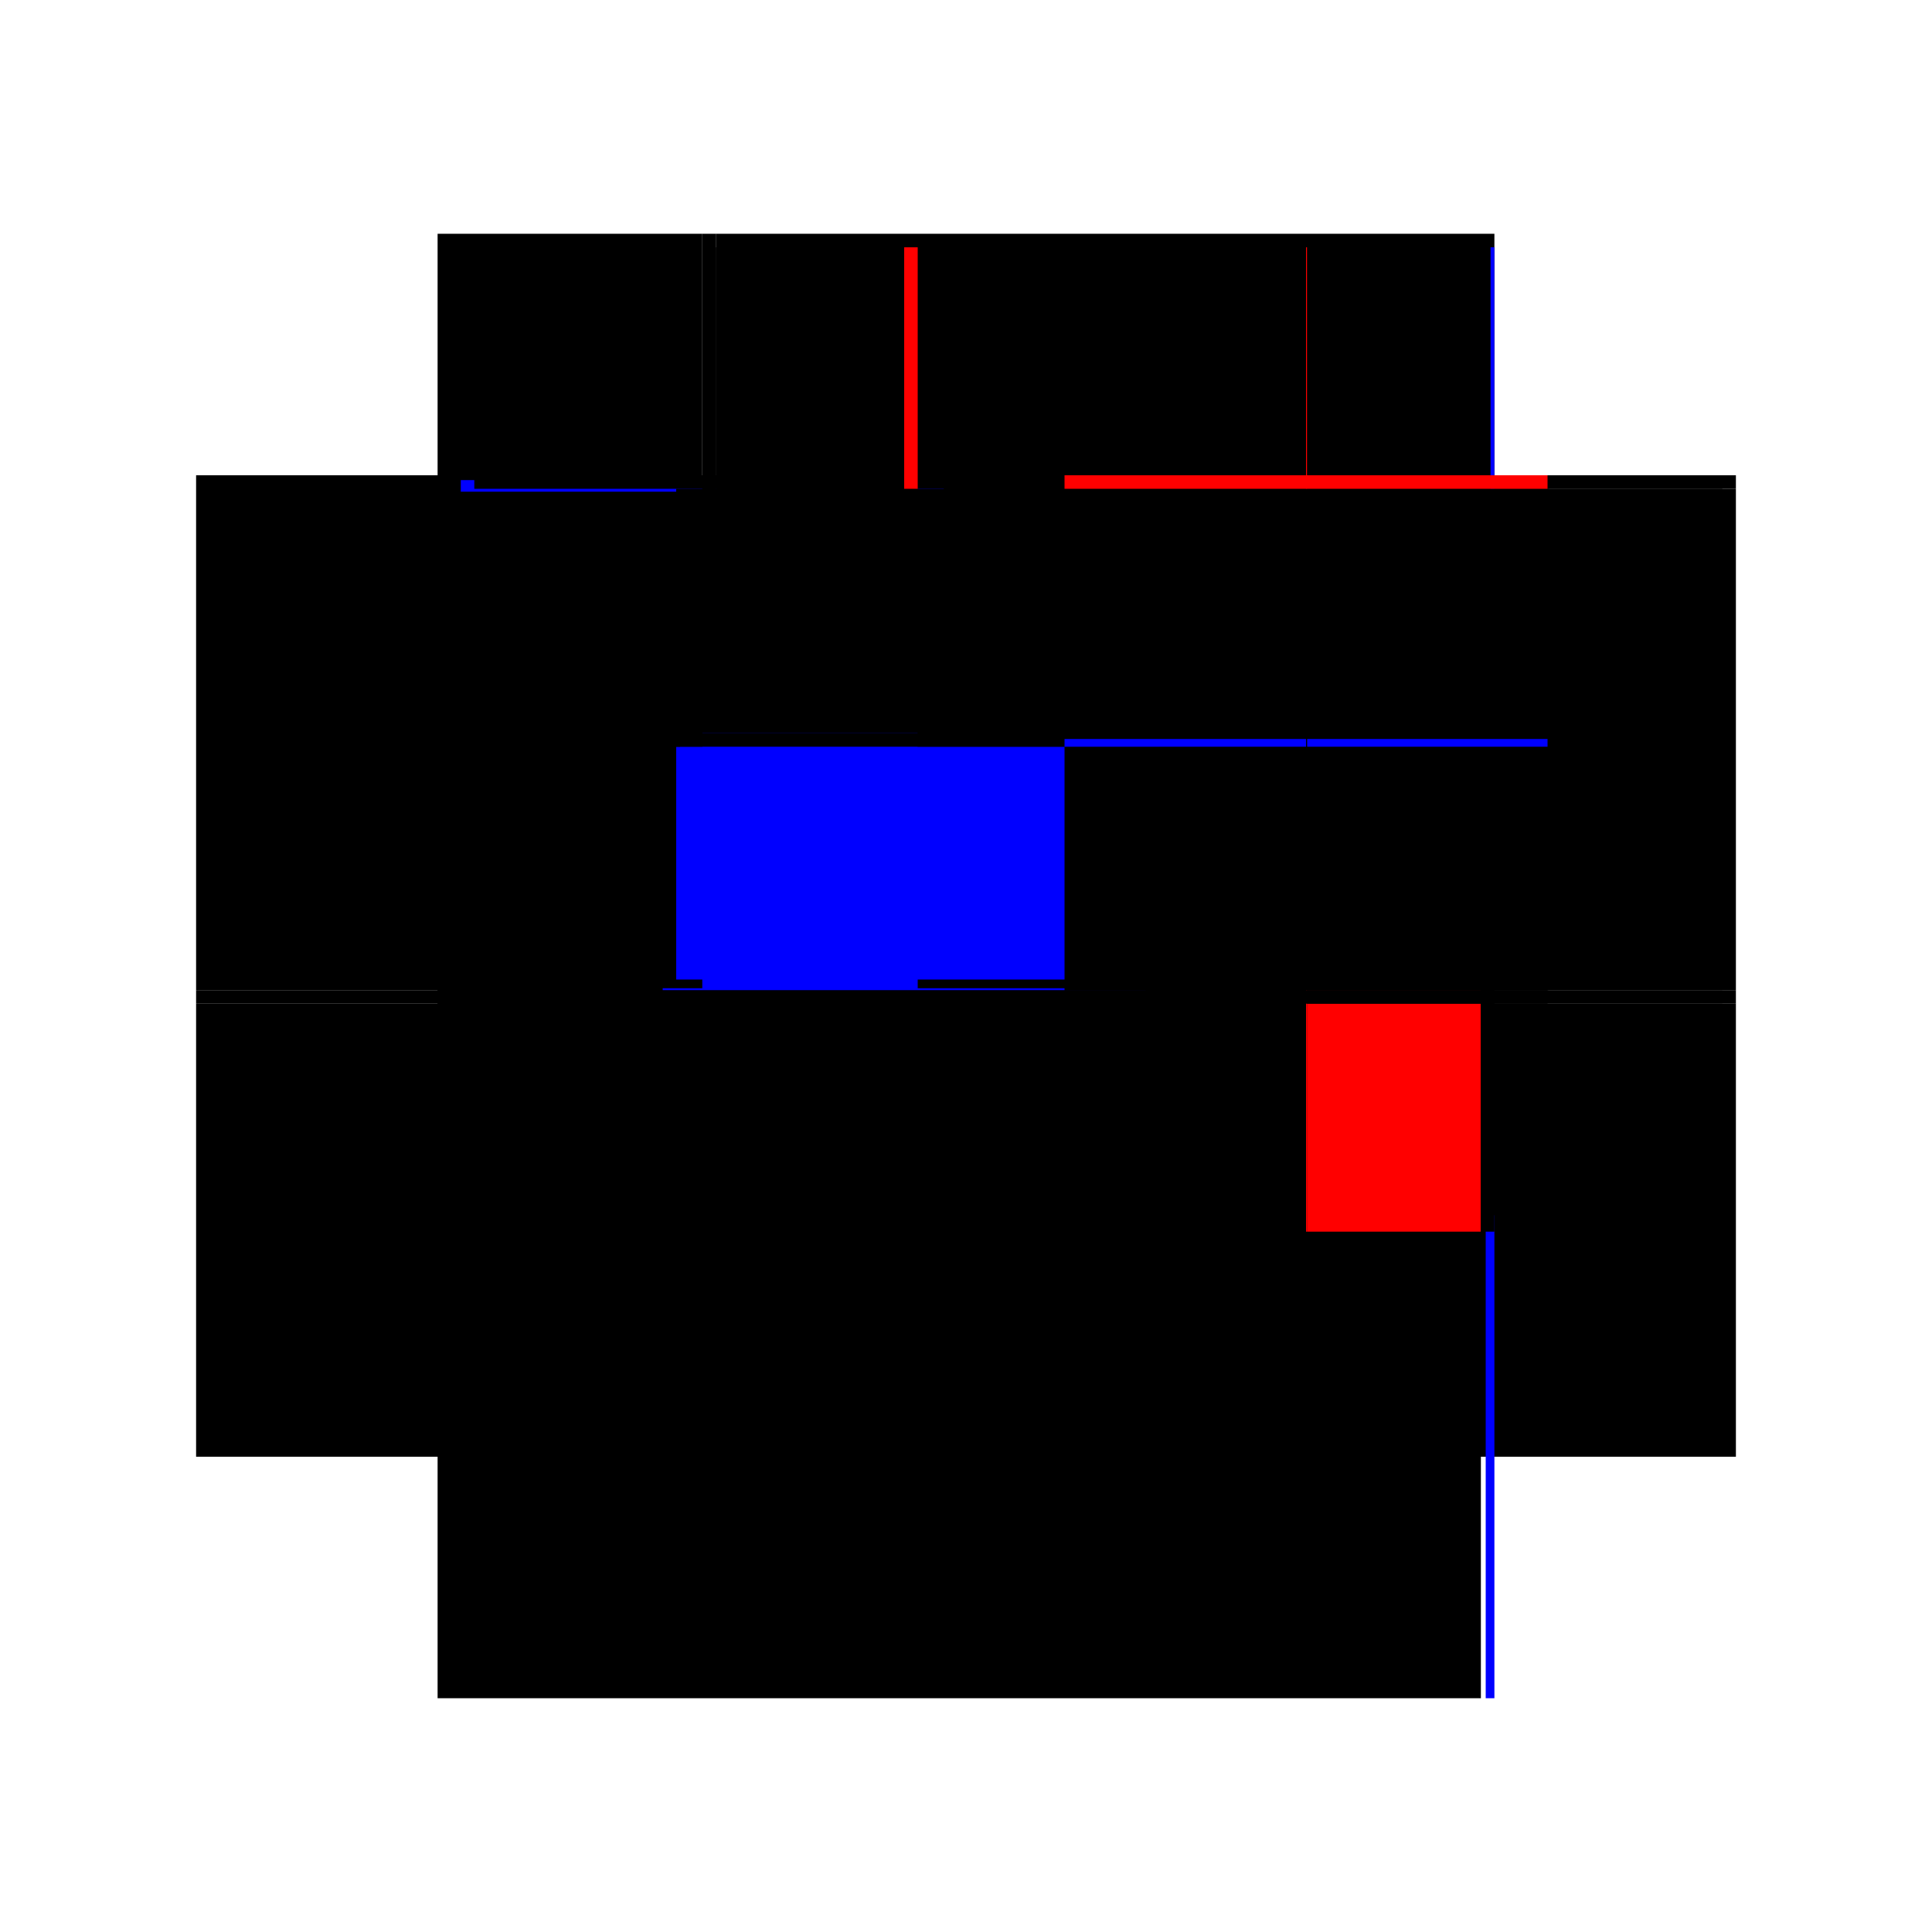 <?xml version="1.0" encoding="utf-8" ?>
<svg xmlns="http://www.w3.org/2000/svg" xmlns:ev="http://www.w3.org/2001/xml-events" xmlns:xlink="http://www.w3.org/1999/xlink" baseProfile="full" height="100%" version="1.1" viewBox="-1,-1,2,2" width="100%">
  <defs>
    <style type="text/css"><![CDATA[.vectorEffectClass {vector-effect: non-scaling-stroke;}]]></style>
  </defs>
  <line class="vectorEffectClass" fill="none" stroke="black" stroke-width="0.5" x1="-0.547" x2="0.533" y1="0.508" y2="0.508"/>
  <line class="vectorEffectClass" fill="none" stroke="black" stroke-width="0.5" x1="-0.547" x2="0.352" y1="0.039" y2="0.039"/>
  <line class="vectorEffectClass" fill="none" stroke="black" stroke-width="0.5" x1="-0.259" x2="0.352" y1="-0.508" y2="-0.508"/>
  <line class="vectorEffectClass" fill="none" stroke="black" stroke-width="0.5" x1="-0.547" x2="-0.547" y1="0.025" y2="-0.508"/>
  <line class="vectorEffectClass" fill="none" stroke="black" stroke-width="0.5" x1="-0.259" x2="-0.259" y1="0.025" y2="-0.494"/>
  <line class="vectorEffectClass" fill="none" stroke="black" stroke-width="0.5" x1="0.547" x2="0.547" y1="0.025" y2="-0.494"/>
  <line class="vectorEffectClass" fill="none" stroke="black" stroke-width="0.5" x1="0.533" x2="0.533" y1="0.508" y2="0.039"/>
  <line class="vectorEffectClass" fill="none" stroke="black" stroke-width="0.5" x1="0.547" x2="0.547" y1="0.508" y2="0.039"/>
  <line class="vectorEffectClass" fill="none" stroke="black" stroke-width="0.5" x1="-0.547" x2="-0.547" y1="0.508" y2="0.039"/>
  <line class="vectorEffectClass" fill="none" stroke="black" stroke-width="0.5" x1="-0.05" x2="0.352" y1="-0.494" y2="-0.494"/>
  <line class="vectorEffectClass" fill="none" stroke="black" stroke-width="0.5" x1="-0.05" x2="0.352" y1="0.025" y2="0.025"/>
  <line class="vectorEffectClass" fill="none" stroke="black" stroke-width="0.5" x1="-0.547" x2="-0.273" y1="-0.508" y2="-0.508"/>
  <line class="vectorEffectClass" fill="none" stroke="black" stroke-width="0.5" x1="-0.547" x2="-0.273" y1="0.025" y2="0.025"/>
  <line class="vectorEffectClass" fill="none" stroke="blue" stroke-width="0.5" x1="-0.273" x2="-0.273" y1="-0.241" y2="-0.503"/>
  <line class="vectorEffectClass" fill="none" stroke="black" stroke-width="0.5" x1="0.533" x2="0.533" y1="-0.241" y2="-0.494"/>
  <line class="vectorEffectClass" fill="none" stroke="black" stroke-width="0.5" x1="-0.273" x2="-0.273" y1="0.025" y2="-0.227"/>
  <line class="vectorEffectClass" fill="none" stroke="black" stroke-width="0.5" x1="0.533" x2="0.533" y1="0.025" y2="-0.227"/>
  <line class="vectorEffectClass" fill="none" stroke="black" stroke-width="0.5" x1="0.352" x2="0.547" y1="-0.508" y2="-0.508"/>
  <line class="vectorEffectClass" fill="none" stroke="black" stroke-width="0.5" x1="-0.259" x2="-0.064" y1="-0.494" y2="-0.494"/>
  <line class="vectorEffectClass" fill="none" stroke="black" stroke-width="0.5" x1="-0.259" x2="-0.064" y1="0.025" y2="0.025"/>
  <line class="vectorEffectClass" fill="none" stroke="black" stroke-width="0.5" x1="0.352" x2="0.533" y1="0.039" y2="0.039"/>
  <line class="vectorEffectClass" fill="none" stroke="black" stroke-width="0.5" x1="0.353" x2="0.533" y1="-0.494" y2="-0.494"/>
  <line class="vectorEffectClass" fill="none" stroke="red" stroke-width="0.5" x1="0.353" x2="0.533" y1="0.025" y2="0.025"/>
  <line class="vectorEffectClass" fill="none" stroke="black" stroke-width="0.5" x1="0.533" x2="0.547" y1="0.039" y2="0.039"/>
  <line class="vectorEffectClass" fill="none" stroke="blue" stroke-width="0.5" x1="0.538" x2="0.547" y1="0.508" y2="0.508"/>
  <line class="vectorEffectClass" fill="none" stroke="black" stroke-width="0.5" x1="-0.273" x2="-0.259" y1="-0.508" y2="-0.508"/>
  <line class="vectorEffectClass" fill="none" stroke="black" stroke-width="0.5" x1="-0.259" x2="-0.259" y1="-0.494" y2="-0.508"/>
  <line class="vectorEffectClass" fill="none" stroke="black" stroke-width="0.5" x1="-0.273" x2="-0.259" y1="0.025" y2="0.025"/>
  <line class="vectorEffectClass" fill="none" stroke="black" stroke-width="0.5" x1="0.547" x2="0.547" y1="-0.494" y2="-0.508"/>
  <line class="vectorEffectClass" fill="none" stroke="blue" stroke-width="0.5" x1="0.543" x2="0.547" y1="-0.494" y2="-0.494"/>
  <line class="vectorEffectClass" fill="none" stroke="black" stroke-width="0.5" x1="0.533" x2="0.547" y1="0.025" y2="0.025"/>
  <line class="vectorEffectClass" fill="none" stroke="black" stroke-width="0.5" x1="-0.547" x2="-0.547" y1="0.039" y2="0.025"/>
  <line class="vectorEffectClass" fill="none" stroke="black" stroke-width="0.5" x1="0.547" x2="0.547" y1="0.039" y2="0.025"/>
  <line class="vectorEffectClass" fill="none" stroke="red" stroke-width="0.5" x1="-0.064" x2="-0.05" y1="-0.494" y2="-0.494"/>
  <line class="vectorEffectClass" fill="none" stroke="black" stroke-width="0.5" x1="-0.064" x2="-0.05" y1="0.025" y2="0.025"/>
  <line class="vectorEffectClass" fill="none" stroke="red" stroke-width="0.5" x1="-0.273" x2="-0.273" y1="-0.227" y2="-0.241"/>
  <line class="vectorEffectClass" fill="none" stroke="black" stroke-width="0.5" x1="0.533" x2="0.533" y1="-0.227" y2="-0.241"/>
  <line class="vectorEffectClass" fill="none" stroke="red" stroke-width="0.5" x1="0.352" x2="0.353" y1="-0.494" y2="-0.494"/>
  <line class="vectorEffectClass" fill="none" stroke="red" stroke-width="0.5" x1="0.352" x2="0.353" y1="0.025" y2="0.025"/>
  <line class="vectorEffectClass" fill="none" stroke="blue" stroke-dasharray="5.0 5.0" stroke-width="0.5" x1="-0.064" x2="-0.064" y1="0.025" y2="-0.491"/>
  <line class="vectorEffectClass" fill="none" stroke="black" stroke-dasharray="5.0 5.0" stroke-width="0.5" x1="-0.05" x2="0.352" y1="-0.241" y2="-0.241"/>
  <line class="vectorEffectClass" fill="none" stroke="black" stroke-dasharray="5.0 5.0" stroke-width="0.5" x1="-0.05" x2="0.352" y1="-0.227" y2="-0.227"/>
  <line class="vectorEffectClass" fill="none" stroke="black" stroke-dasharray="5.0 5.0" stroke-width="0.5" x1="-0.546" x2="-0.273" y1="-0.241" y2="-0.241"/>
  <line class="vectorEffectClass" fill="none" stroke="black" stroke-dasharray="5.0 5.0" stroke-width="0.5" x1="-0.546" x2="-0.273" y1="-0.227" y2="-0.227"/>
  <line class="vectorEffectClass" fill="none" stroke="black" stroke-dasharray="5.0 5.0" stroke-width="0.5" x1="-0.05" x2="-0.05" y1="-0.241" y2="-0.494"/>
  <line class="vectorEffectClass" fill="none" stroke="black" stroke-dasharray="5.0 5.0" stroke-width="0.5" x1="0.352" x2="0.352" y1="-0.241" y2="-0.494"/>
  <line class="vectorEffectClass" fill="none" stroke="black" stroke-dasharray="5.0 5.0" stroke-width="0.5" x1="0.353" x2="0.353" y1="-0.241" y2="-0.494"/>
  <line class="vectorEffectClass" fill="none" stroke="blue" stroke-dasharray="5.0 5.0" stroke-width="0.5" x1="-0.05" x2="-0.05" y1="0.014" y2="-0.227"/>
  <line class="vectorEffectClass" fill="none" stroke="black" stroke-dasharray="5.0 5.0" stroke-width="0.5" x1="0.352" x2="0.352" y1="0.025" y2="-0.227"/>
  <line class="vectorEffectClass" fill="none" stroke="black" stroke-dasharray="5.0 5.0" stroke-width="0.5" x1="0.353" x2="0.353" y1="0.025" y2="-0.227"/>
  <line class="vectorEffectClass" fill="none" stroke="black" stroke-dasharray="5.0 5.0" stroke-width="0.5" x1="0.353" x2="0.533" y1="-0.241" y2="-0.241"/>
  <line class="vectorEffectClass" fill="none" stroke="black" stroke-dasharray="5.0 5.0" stroke-width="0.5" x1="0.353" x2="0.533" y1="-0.227" y2="-0.227"/>
  <line class="vectorEffectClass" fill="none" stroke="red" stroke-dasharray="5.0 5.0" stroke-width="0.5" x1="0.352" x2="0.352" y1="-0.494" y2="-0.508"/>
  <line class="vectorEffectClass" fill="none" stroke="black" stroke-dasharray="5.0 5.0" stroke-width="0.5" x1="0.352" x2="0.352" y1="0.039" y2="0.025"/>
  <line class="vectorEffectClass" fill="none" stroke="black" stroke-dasharray="5.0 5.0" stroke-width="0.5" x1="-0.546" x2="-0.546" y1="-0.227" y2="-0.241"/>
  <line class="vectorEffectClass" fill="none" stroke="black" stroke-dasharray="5.0 5.0" stroke-width="0.5" x1="-0.05" x2="-0.05" y1="-0.227" y2="-0.241"/>
  <line class="vectorEffectClass" fill="none" stroke="blue" stroke-dasharray="5.0 5.0" stroke-width="0.5" x1="0.352" x2="0.352" y1="-0.227" y2="-0.235"/>
  <line class="vectorEffectClass" fill="none" stroke="black" stroke-dasharray="5.0 5.0" stroke-width="0.5" x1="0.352" x2="0.353" y1="-0.241" y2="-0.241"/>
  <line class="vectorEffectClass" fill="none" stroke="black" stroke-dasharray="5.0 5.0" stroke-width="0.5" x1="0.352" x2="0.353" y1="-0.227" y2="-0.227"/>
</svg>
